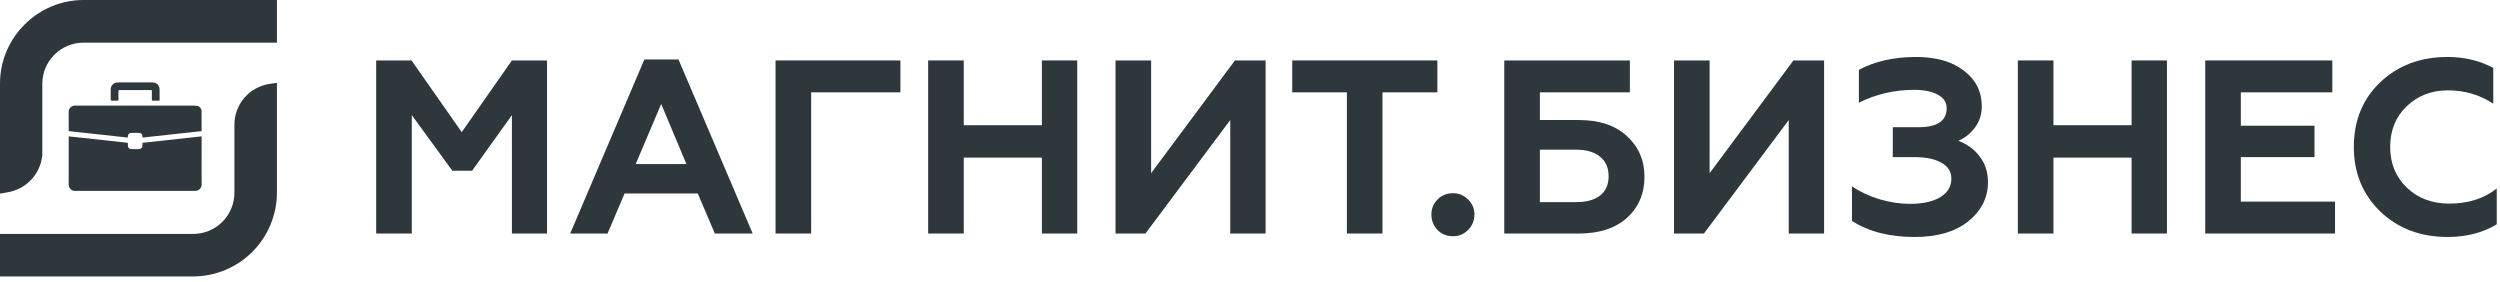 <?xml version="1.0" encoding="UTF-8"?> <svg xmlns="http://www.w3.org/2000/svg" width="364" height="41" viewBox="0 0 364 41" fill="none"> <g clip-path="url(#clip0)"> <path d="M3.58 3.58C2.442 4.706 1.54 6.047 0.925 7.525C0.31 9.004 -0.004 10.589 -2.21475e-05 12.19V28.19L1.1 28C2.421 27.784 3.633 27.137 4.548 26.16C5.463 25.184 6.03 23.932 6.16 22.6V12.21C6.16 10.619 6.792 9.093 7.917 7.967C9.043 6.842 10.569 6.21 12.16 6.21H40.32V3.88876e-05H12.19C10.589 -0.004 9.003 0.31 7.525 0.925C6.047 1.54 4.706 2.442 3.58 3.58Z" fill="#2E373B"></path> <path d="M34.13 18.19V28.06C34.13 29.651 33.498 31.177 32.373 32.303C31.247 33.428 29.721 34.06 28.13 34.06H0V40.25H28.13C31.361 40.242 34.456 38.955 36.741 36.671C39.025 34.387 40.312 31.291 40.32 28.06V12.06L39.23 12.22C37.804 12.436 36.504 13.159 35.568 14.255C34.631 15.351 34.121 16.748 34.13 18.19Z" fill="#2E373B"></path> </g> <path d="M59.956 34H54.772V8.8H59.92L67.228 19.24L74.536 8.8H79.648V34H74.536V16.756L68.74 24.856H65.86L59.956 16.756V34Z" fill="#2E373B"></path> <path d="M88.457 34H83.021L93.821 8.656H98.789L109.589 34H104.081L101.597 28.168H90.941L88.457 34ZM96.269 15.136L92.561 23.884H99.941L96.269 15.136Z" fill="#2E373B"></path> <path d="M118.104 34H112.92V8.8H131.1V13.444H118.104V34Z" fill="#2E373B"></path> <path d="M140.323 34H135.139V8.8H140.323V18.232H151.699V8.8H156.847V34H151.699V22.948H140.323V34Z" fill="#2E373B"></path> <path d="M166.776 34H162.42V8.8H167.604V25.216L179.808 8.8H184.272V34H179.124V17.476L166.776 34Z" fill="#2E373B"></path> <path d="M188.15 13.444V8.8H209.282V13.444H201.29V34H196.106V13.444H188.15Z" fill="#2E373B"></path> <path d="M211.545 34.396C210.657 34.396 209.913 34.096 209.313 33.496C208.713 32.872 208.413 32.116 208.413 31.228C208.413 30.364 208.713 29.632 209.313 29.032C209.913 28.432 210.657 28.132 211.545 28.132C212.409 28.132 213.141 28.432 213.741 29.032C214.365 29.632 214.677 30.364 214.677 31.228C214.677 32.116 214.365 32.872 213.741 33.496C213.141 34.096 212.409 34.396 211.545 34.396Z" fill="#2E373B"></path> <path d="M229.894 34H219.022V8.8H237.31V13.444H224.206V17.476H229.894C232.846 17.476 235.162 18.244 236.842 19.78C238.57 21.34 239.434 23.332 239.434 25.756C239.434 28.18 238.582 30.172 236.878 31.732C235.174 33.244 232.846 34 229.894 34ZM224.206 21.796V29.428H229.498C231.01 29.428 232.174 29.104 232.99 28.456C233.806 27.808 234.214 26.872 234.214 25.648C234.214 24.424 233.794 23.476 232.954 22.804C232.138 22.132 230.986 21.796 229.498 21.796H224.206Z" fill="#2E373B"></path> <path d="M248.093 34H243.737V8.8H248.921V25.216L261.125 8.8H265.589V34H260.441V17.476L248.093 34Z" fill="#2E373B"></path> <path d="M278.755 34.504C275.107 34.504 272.071 33.724 269.647 32.164V27.124C270.751 27.892 272.071 28.516 273.607 28.996C275.143 29.452 276.619 29.68 278.035 29.68C279.955 29.68 281.443 29.356 282.499 28.708C283.579 28.06 284.119 27.16 284.119 26.008C284.119 25 283.639 24.232 282.679 23.704C281.743 23.152 280.435 22.876 278.755 22.876H275.587V18.52H279.367C282.079 18.52 283.435 17.596 283.435 15.748C283.435 14.908 283.015 14.26 282.175 13.804C281.335 13.324 280.183 13.084 278.719 13.084C275.815 13.084 273.127 13.708 270.655 14.956V10.168C272.983 8.92 275.755 8.296 278.971 8.296C281.899 8.296 284.215 8.956 285.919 10.276C287.671 11.596 288.547 13.324 288.547 15.46C288.547 16.66 288.211 17.704 287.539 18.592C286.891 19.456 286.087 20.092 285.127 20.5C286.423 20.98 287.467 21.748 288.259 22.804C289.051 23.836 289.447 25.084 289.447 26.548C289.447 28.78 288.487 30.676 286.567 32.236C284.671 33.748 282.067 34.504 278.755 34.504Z" fill="#2E373B"></path> <path d="M298.983 34H293.799V8.8H298.983V18.232H310.359V8.8H315.507V34H310.359V22.948H298.983V34Z" fill="#2E373B"></path> <path d="M339.981 34H321.081V8.8H339.585V13.444H326.265V18.304H336.993V22.876H326.265V29.356H339.981V34Z" fill="#2E373B"></path> <path d="M356.361 34.504C352.449 34.504 349.197 33.28 346.605 30.832C344.013 28.336 342.717 25.192 342.717 21.4C342.717 17.56 344.001 14.416 346.569 11.968C349.161 9.52 352.425 8.296 356.361 8.296C358.809 8.296 361.029 8.824 363.021 9.88V15.1C361.077 13.804 358.869 13.156 356.397 13.156C354.021 13.156 352.017 13.936 350.385 15.496C348.801 17.032 348.009 19 348.009 21.4C348.009 23.8 348.825 25.78 350.457 27.34C352.065 28.876 354.117 29.644 356.613 29.644C359.373 29.644 361.677 28.912 363.525 27.448V32.668C361.485 33.892 359.097 34.504 356.361 34.504Z" fill="#2E373B"></path> <path d="M29.356 22.62C29.356 22.503 29.356 20.561 29.356 19.919C29.354 19.897 29.35 19.876 29.344 19.855L20.742 20.793C20.742 20.94 20.742 21.067 20.742 21.195C20.742 21.505 20.542 21.701 20.232 21.712C20.11 21.717 19.682 21.712 19.62 21.712C19.457 21.706 19.293 21.712 19.129 21.712C18.824 21.712 18.624 21.514 18.62 21.212C18.62 21.077 18.62 20.941 18.62 20.794L10.011 19.855C10.008 19.905 10.005 19.945 10.005 19.985C10.005 22.29 10.008 24.596 10.001 26.899C10.001 27.372 10.421 27.805 10.901 27.792C11.506 27.778 23.428 27.785 28.42 27.795C28.669 27.794 28.908 27.695 29.084 27.519C29.261 27.343 29.36 27.105 29.361 26.856C29.344 25.444 29.356 24.032 29.356 22.62Z" fill="#2E373B"></path> <path d="M29.348 16.136C29.344 15.8 29.014 15.444 28.678 15.407C28.37 15.38 28.061 15.37 27.752 15.376C27.678 15.376 15.967 15.376 10.918 15.371C10.797 15.37 10.677 15.393 10.566 15.439C10.454 15.485 10.352 15.553 10.266 15.638C10.181 15.724 10.113 15.826 10.068 15.938C10.022 16.05 9.999 16.17 10 16.291C10.014 17.174 10.004 18.055 10.004 18.944V19.092L18.618 20.03C18.618 19.955 18.618 19.901 18.618 19.847C18.622 19.542 18.818 19.347 19.122 19.347C19.501 19.347 19.879 19.347 20.257 19.347C20.32 19.346 20.383 19.357 20.443 19.38C20.502 19.403 20.556 19.438 20.601 19.483C20.646 19.528 20.682 19.581 20.706 19.64C20.73 19.699 20.742 19.762 20.741 19.826C20.741 19.891 20.741 19.956 20.741 20.032L29.352 19.092C29.352 18.094 29.36 17.114 29.348 16.136Z" fill="#2E373B"></path> <path d="M19.683 12C20.517 12 21.35 12 22.183 12C22.653 12 22.989 12.215 23.166 12.652C23.212 12.776 23.235 12.906 23.235 13.038C23.243 13.534 23.235 14.031 23.24 14.527C23.24 14.631 23.206 14.661 23.106 14.659C22.819 14.653 22.532 14.652 22.245 14.659C22.131 14.659 22.107 14.618 22.108 14.515C22.113 14.101 22.108 13.686 22.112 13.272C22.112 13.156 22.083 13.114 21.959 13.114C20.438 13.118 18.916 13.118 17.395 13.114C17.284 13.114 17.244 13.147 17.245 13.261C17.25 13.679 17.245 14.098 17.249 14.518C17.249 14.624 17.219 14.661 17.109 14.658C16.822 14.651 16.535 14.653 16.248 14.658C16.155 14.658 16.119 14.633 16.12 14.536C16.124 14.021 16.117 13.506 16.12 12.991C16.132 12.428 16.574 12.004 17.155 12C18 12 18.84 12 19.683 12Z" fill="#2E373B"></path> <defs> <clipPath id="clip0"> <rect width="40.32" height="40.24" fill="white"></rect> </clipPath> </defs> </svg> 